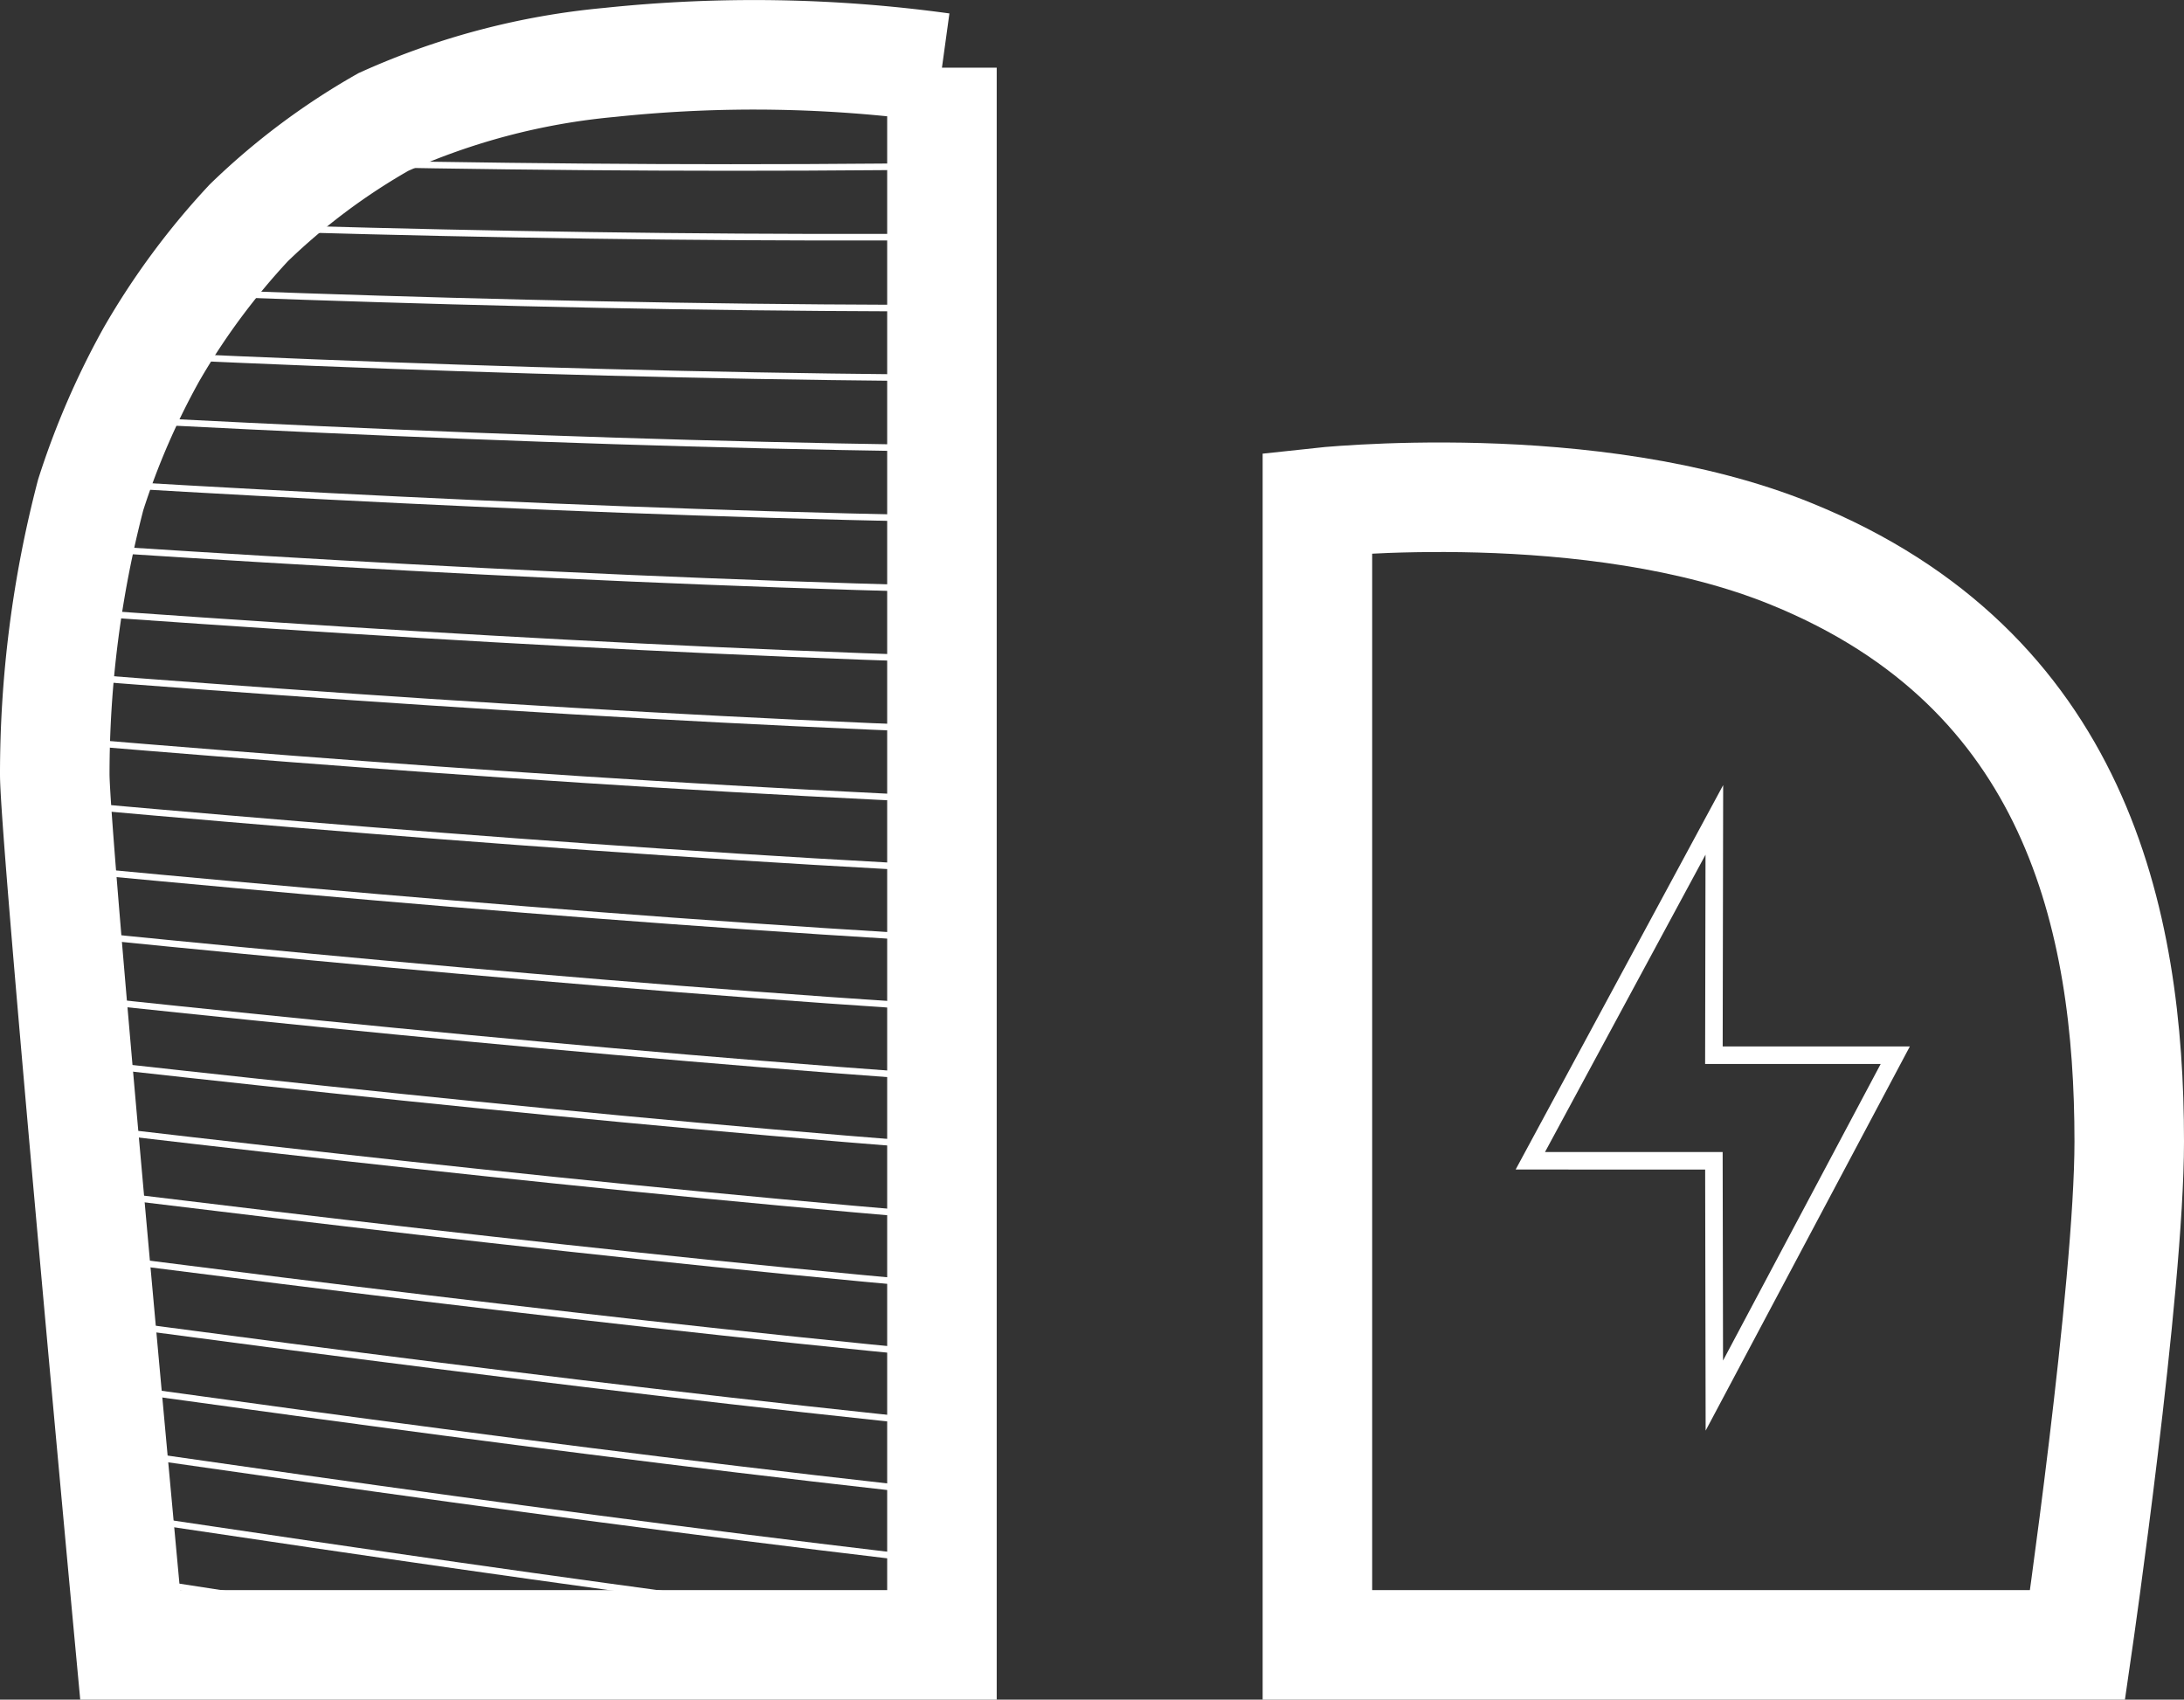 <svg xmlns="http://www.w3.org/2000/svg" xmlns:xlink="http://www.w3.org/1999/xlink" width="49.85" height="38.795" viewBox="0 0 49.85 38.795">
  <rect x="0" y="0" width="49.85" height="38.795" fill="#333333" stroke="none"/>
  <defs>
    <clipPath id="clip-path">
      <path id="Pfad_2856" data-name="Pfad 2856" d="M67.41,33.64A16.12,16.12,0,0,0,62.25,35a15.19,15.19,0,0,0-3.07,2.3,16.42,16.42,0,0,0-2.22,3,17.61,17.61,0,0,0-1.39,3.21,25.25,25.25,0,0,0-.82,6.38c0,1.43,1.72,19.87,1.72,19.87H75v-36a31.45,31.45,0,0,0-7.59-.12Z" fill="none" stroke="#fff" stroke-miterlimit="10" stroke-width="2.5"/>
    </clipPath>
  </defs>
  <g id="Gruppe_251" data-name="Gruppe 251" transform="translate(-53.5 -32.215)">
    <g id="Gruppe_211" data-name="Gruppe 211" clip-path="url(#clip-path)">
      <path id="Pfad_2769" data-name="Pfad 2769" d="M-1.75.17C14.79-6,122.53.19,193-64.47" fill="none" stroke="#fff" stroke-miterlimit="10" stroke-width="0.15"/>
      <path id="Pfad_2770" data-name="Pfad 2770" d="M-1.86,1.48c17-6.33,124.49.83,195-63.84" fill="none" stroke="#fff" stroke-miterlimit="10" stroke-width="0.15"/>
      <path id="Pfad_2771" data-name="Pfad 2771" d="M-2,2.8c17.54-6.52,124.69,1.62,195.19-63" fill="none" stroke="#fff" stroke-miterlimit="10" stroke-width="0.15"/>
      <path id="Pfad_2772" data-name="Pfad 2772" d="M-2.07,4.12C16-2.59,122.82,6.54,193.33-58.14" fill="none" stroke="#fff" stroke-miterlimit="10" stroke-width="0.15"/>
      <path id="Pfad_2773" data-name="Pfad 2773" d="M-2.17,5.44C16.37-1.45,122.92,8.66,193.44-56" fill="none" stroke="#fff" stroke-miterlimit="10" stroke-width="0.15"/>
      <path id="Pfad_2774" data-name="Pfad 2774" d="M-2.28,6.75c19.05-7.07,125.3,4,195.82-60.67" fill="none" stroke="#fff" stroke-miterlimit="10" stroke-width="0.15"/>
      <path id="Pfad_2775" data-name="Pfad 2775" d="M-2.38,8.07c19.54-7.26,125.5,4.82,196-59.88" fill="none" stroke="#fff" stroke-miterlimit="10" stroke-width="0.15"/>
      <path id="Pfad_2776" data-name="Pfad 2776" d="M-2.49,9.39C17.56,1.94,123.22,15,193.75-49.7" fill="none" stroke="#fff" stroke-miterlimit="10" stroke-width="0.15"/>
      <path id="Pfad_2777" data-name="Pfad 2777" d="M-2.6,10.71C18,3.07,123.32,17.13,193.85-47.59" fill="none" stroke="#fff" stroke-miterlimit="10" stroke-width="0.15"/>
      <path id="Pfad_2778" data-name="Pfad 2778" d="M-2.7,12C18.35,4.2,123.42,19.24,194-45.49" fill="none" stroke="#fff" stroke-miterlimit="10" stroke-width="0.15"/>
      <path id="Pfad_2779" data-name="Pfad 2779" d="M-2.81,13.34c21.56-8,126.33,8,196.87-56.72" fill="none" stroke="#fff" stroke-miterlimit="10" stroke-width="0.15"/>
      <path id="Pfad_2780" data-name="Pfad 2780" d="M-2.91,14.66c22.05-8.2,126.53,8.82,197.07-55.93" fill="none" stroke="#fff" stroke-miterlimit="10" stroke-width="0.15"/>
      <path id="Pfad_2781" data-name="Pfad 2781" d="M-3,16c22.54-8.4,126.72,9.6,197.27-55.16" fill="none" stroke="#fff" stroke-miterlimit="10" stroke-width="0.15"/>
      <path id="Pfad_2782" data-name="Pfad 2782" d="M-3.12,17.29C19.93,8.73,123.82,27.71,194.37-37" fill="none" stroke="#fff" stroke-miterlimit="10" stroke-width="0.15"/>
      <path id="Pfad_2783" data-name="Pfad 2783" d="M-3.23,18.61C20.33,9.86,123.92,29.83,194.48-34.94" fill="none" stroke="#fff" stroke-miterlimit="10" stroke-width="0.15"/>
      <path id="Pfad_2784" data-name="Pfad 2784" d="M-3.33,19.93C20.72,11,124,32,194.58-32.83" fill="none" stroke="#fff" stroke-miterlimit="10" stroke-width="0.15"/>
      <path id="Pfad_2785" data-name="Pfad 2785" d="M-3.44,21.25c24.56-9.13,127.56,12.81,198.12-52" fill="none" stroke="#fff" stroke-miterlimit="10" stroke-width="0.15"/>
      <path id="Pfad_2786" data-name="Pfad 2786" d="M-3.54,22.56c25.06-9.31,127.76,13.62,198.33-51.18" fill="none" stroke="#fff" stroke-miterlimit="10" stroke-width="0.15"/>
      <path id="Pfad_2787" data-name="Pfad 2787" d="M-3.65,23.88c25.56-9.5,128,14.42,198.54-50.39" fill="none" stroke="#fff" stroke-miterlimit="10" stroke-width="0.15"/>
      <path id="Pfad_2788" data-name="Pfad 2788" d="M-3.76,25.2C22.31,15.52,124.42,40.42,195-24.4" fill="none" stroke="#fff" stroke-miterlimit="10" stroke-width="0.15"/>
      <path id="Pfad_2789" data-name="Pfad 2789" d="M-3.86,26.52c26.56-9.87,128.38,16,199-48.81" fill="none" stroke="#fff" stroke-miterlimit="10" stroke-width="0.15"/>
      <path id="Pfad_2790" data-name="Pfad 2790" d="M-4,27.83c27.07-10,128.59,16.82,199.17-48" fill="none" stroke="#fff" stroke-miterlimit="10" stroke-width="0.15"/>
      <path id="Pfad_2791" data-name="Pfad 2791" d="M-4.07,29.15C23.49,18.91,124.72,46.77,195.31-18.07" fill="none" stroke="#fff" stroke-miterlimit="10" stroke-width="0.15"/>
      <path id="Pfad_2792" data-name="Pfad 2792" d="M-4.18,30.47C23.89,20,124.81,48.88,195.41-16" fill="none" stroke="#fff" stroke-miterlimit="10" stroke-width="0.15"/>
      <path id="Pfad_2793" data-name="Pfad 2793" d="M-4.28,31.79C24.28,21.17,124.91,51,195.52-13.85" fill="none" stroke="#fff" stroke-miterlimit="10" stroke-width="0.15"/>
      <path id="Pfad_2794" data-name="Pfad 2794" d="M-4.39,33.1c29.07-10.8,129.4,20,200-44.84" fill="none" stroke="#fff" stroke-miterlimit="10" stroke-width="0.15"/>
      <path id="Pfad_2795" data-name="Pfad 2795" d="M-4.49,34.42c29.57-11,129.6,20.82,200.21-44.06" fill="none" stroke="#fff" stroke-miterlimit="10" stroke-width="0.15"/>
      <path id="Pfad_2796" data-name="Pfad 2796" d="M-4.6,35.74C25.47,24.57,125.21,57.35,195.83-7.53" fill="none" stroke="#fff" stroke-miterlimit="10" stroke-width="0.15"/>
      <path id="Pfad_2797" data-name="Pfad 2797" d="M-4.71,37.06c30.58-11.36,130,22.41,200.64-42.48" fill="none" stroke="#fff" stroke-miterlimit="10" stroke-width="0.15"/>
      <path id="Pfad_2798" data-name="Pfad 2798" d="M-4.81,38.37C26.26,26.83,125.41,61.59,196-3.31" fill="none" stroke="#fff" stroke-miterlimit="10" stroke-width="0.15"/>
      <path id="Pfad_2799" data-name="Pfad 2799" d="M-4.92,39.69C26.66,28,125.51,63.7,196.14-1.2" fill="none" stroke="#fff" stroke-miterlimit="10" stroke-width="0.15"/>
      <path id="Pfad_2800" data-name="Pfad 2800" d="M-5,41C27.05,29.09,125.61,65.82,196.24.91" fill="none" stroke="#fff" stroke-miterlimit="10" stroke-width="0.15"/>
      <path id="Pfad_2801" data-name="Pfad 2801" d="M-5.13,42.33C27.45,30.22,125.71,67.94,196.35,3" fill="none" stroke="#fff" stroke-miterlimit="10" stroke-width="0.15"/>
      <path id="Pfad_2802" data-name="Pfad 2802" d="M-5.23,43.64c33.08-12.29,131,26.42,201.68-38.51" fill="none" stroke="#fff" stroke-miterlimit="10" stroke-width="0.15"/>
      <path id="Pfad_2803" data-name="Pfad 2803" d="M-5.34,45C28.24,32.48,125.91,72.17,196.56,7.24" fill="none" stroke="#fff" stroke-miterlimit="10" stroke-width="0.15"/>
      <path id="Pfad_2804" data-name="Pfad 2804" d="M-5.44,46.28C28.64,33.62,126,74.29,196.66,9.34" fill="none" stroke="#fff" stroke-miterlimit="10" stroke-width="0.15"/>
      <path id="Pfad_2805" data-name="Pfad 2805" d="M-5.55,47.6C29,34.75,126.11,76.41,196.76,11.45" fill="none" stroke="#fff" stroke-miterlimit="10" stroke-width="0.15"/>
      <path id="Pfad_2806" data-name="Pfad 2806" d="M-5.65,48.91c35.08-13,131.86,29.61,202.52-35.35" fill="none" stroke="#fff" stroke-miterlimit="10" stroke-width="0.15"/>
      <path id="Pfad_2807" data-name="Pfad 2807" d="M-5.76,50.23C29.82,37,126.31,80.64,197,15.67" fill="none" stroke="#fff" stroke-miterlimit="10" stroke-width="0.15"/>
      <path id="Pfad_2808" data-name="Pfad 2808" d="M-5.87,51.55c36.09-13.41,132.28,31.21,203-33.77" fill="none" stroke="#fff" stroke-miterlimit="10" stroke-width="0.15"/>
      <path id="Pfad_2809" data-name="Pfad 2809" d="M-6,52.86c36.59-13.59,132.48,32,203.15-33" fill="none" stroke="#fff" stroke-miterlimit="10" stroke-width="0.15"/>
      <path id="Pfad_2810" data-name="Pfad 2810" d="M-6.08,54.18C31,40.4,126.61,87,197.28,22" fill="none" stroke="#fff" stroke-miterlimit="10" stroke-width="0.15"/>
      <path id="Pfad_2811" data-name="Pfad 2811" d="M-6.18,55.5c37.59-14,132.89,33.61,203.57-31.39" fill="none" stroke="#fff" stroke-miterlimit="10" stroke-width="0.15"/>
      <path id="Pfad_2812" data-name="Pfad 2812" d="M-6.29,56.82C31.8,42.67,126.8,91.23,197.49,26.22" fill="none" stroke="#fff" stroke-miterlimit="10" stroke-width="0.15"/>
      <path id="Pfad_2813" data-name="Pfad 2813" d="M-6.39,58.13C32.2,43.8,126.9,93.34,197.6,28.32" fill="none" stroke="#fff" stroke-miterlimit="10" stroke-width="0.15"/>
      <path id="Pfad_2814" data-name="Pfad 2814" d="M-6.5,59.45c39.09-14.52,133.5,36,204.2-29" fill="none" stroke="#fff" stroke-miterlimit="10" stroke-width="0.15"/>
      <path id="Pfad_2815" data-name="Pfad 2815" d="M-6.6,60.77C33,46.06,127.1,97.58,197.8,32.54" fill="none" stroke="#fff" stroke-miterlimit="10" stroke-width="0.15"/>
      <path id="Pfad_2816" data-name="Pfad 2816" d="M-6.71,62.09C33.39,47.19,127.2,99.7,197.91,34.65" fill="none" stroke="#fff" stroke-miterlimit="10" stroke-width="0.15"/>
      <path id="Pfad_2817" data-name="Pfad 2817" d="M-6.82,63.4C33.78,48.32,127.3,101.81,198,36.76" fill="none" stroke="#fff" stroke-miterlimit="10" stroke-width="0.15"/>
      <path id="Pfad_2818" data-name="Pfad 2818" d="M-6.92,64.72c41.1-15.27,134.32,39.21,205-25.85" fill="none" stroke="#fff" stroke-miterlimit="10" stroke-width="0.15"/>
      <path id="Pfad_2819" data-name="Pfad 2819" d="M-7,66c41.6-15.45,134.53,40,205.25-25.06" fill="none" stroke="#fff" stroke-miterlimit="10" stroke-width="0.15"/>
      <path id="Pfad_2820" data-name="Pfad 2820" d="M-7.13,67.36C35,51.72,127.6,108.17,198.32,43.09" fill="none" stroke="#fff" stroke-miterlimit="10" stroke-width="0.15"/>
      <path id="Pfad_2821" data-name="Pfad 2821" d="M-7.24,68.67c42.6-15.82,134.94,41.61,205.67-23.48" fill="none" stroke="#fff" stroke-miterlimit="10" stroke-width="0.15"/>
      <path id="Pfad_2822" data-name="Pfad 2822" d="M-7.34,70c43.1-16,135.14,42.4,205.87-22.7" fill="none" stroke="#fff" stroke-miterlimit="10" stroke-width="0.15"/>
      <path id="Pfad_2823" data-name="Pfad 2823" d="M-7.45,71.31c43.61-16.2,135.35,43.21,206.09-21.9" fill="none" stroke="#fff" stroke-miterlimit="10" stroke-width="0.15"/>
      <path id="Pfad_2824" data-name="Pfad 2824" d="M-7.55,72.63c44.1-16.39,135.55,44,206.29-21.11" fill="none" stroke="#fff" stroke-miterlimit="10" stroke-width="0.15"/>
      <path id="Pfad_2825" data-name="Pfad 2825" d="M-7.66,73.94C37,57.37,128.1,118.75,198.84,53.63" fill="none" stroke="#fff" stroke-miterlimit="10" stroke-width="0.15"/>
      <path id="Pfad_2826" data-name="Pfad 2826" d="M-7.77,75.26C37.34,58.5,128.2,120.87,199,55.74" fill="none" stroke="#fff" stroke-miterlimit="10" stroke-width="0.15"/>
      <path id="Pfad_2827" data-name="Pfad 2827" d="M-7.87,76.58C37.74,59.64,128.3,123,199.05,57.85" fill="none" stroke="#fff" stroke-miterlimit="10" stroke-width="0.15"/>
      <path id="Pfad_2828" data-name="Pfad 2828" d="M-8,77.9C38.13,60.77,128.4,125.1,199.16,60" fill="none" stroke="#fff" stroke-miterlimit="10" stroke-width="0.15"/>
      <path id="Pfad_2829" data-name="Pfad 2829" d="M-8.08,79.21c46.61-17.31,136.58,48,207.34-17.14" fill="none" stroke="#fff" stroke-miterlimit="10" stroke-width="0.15"/>
      <path id="Pfad_2830" data-name="Pfad 2830" d="M-8.19,80.53C38.92,63,128.6,129.34,199.36,64.17" fill="none" stroke="#fff" stroke-miterlimit="10" stroke-width="0.15"/>
      <path id="Pfad_2831" data-name="Pfad 2831" d="M-8.29,81.85c47.61-17.69,137,49.6,207.76-15.57" fill="none" stroke="#fff" stroke-miterlimit="10" stroke-width="0.15"/>
      <path id="Pfad_2832" data-name="Pfad 2832" d="M-8.4,83.17c48.12-17.88,137.19,50.4,208-14.78" fill="none" stroke="#fff" stroke-miterlimit="10" stroke-width="0.15"/>
      <path id="Pfad_2833" data-name="Pfad 2833" d="M-8.5,84.48c48.61-18.06,137.39,51.21,208.17-14" fill="none" stroke="#fff" stroke-miterlimit="10" stroke-width="0.15"/>
      <path id="Pfad_2834" data-name="Pfad 2834" d="M-8.61,85.8c49.12-18.25,137.6,52,208.39-13.19" fill="none" stroke="#fff" stroke-miterlimit="10" stroke-width="0.15"/>
      <path id="Pfad_2835" data-name="Pfad 2835" d="M-8.71,87.12c49.61-18.43,137.8,52.8,208.59-12.4" fill="none" stroke="#fff" stroke-miterlimit="10" stroke-width="0.15"/>
      <path id="Pfad_2836" data-name="Pfad 2836" d="M-8.82,88.44C41.3,69.82,129.19,142,200,76.83" fill="none" stroke="#fff" stroke-miterlimit="10" stroke-width="0.15"/>
      <path id="Pfad_2837" data-name="Pfad 2837" d="M-8.93,89.75c50.62-18.8,138.22,54.41,209-10.81" fill="none" stroke="#fff" stroke-miterlimit="10" stroke-width="0.15"/>
      <path id="Pfad_2838" data-name="Pfad 2838" d="M-9,91.07c51.12-19,138.42,55.2,209.22-10" fill="none" stroke="#fff" stroke-miterlimit="10" stroke-width="0.15"/>
      <path id="Pfad_2839" data-name="Pfad 2839" d="M-9.14,92.39c51.63-19.18,138.63,56,209.44-9.24" fill="none" stroke="#fff" stroke-miterlimit="10" stroke-width="0.15"/>
      <path id="Pfad_2840" data-name="Pfad 2840" d="M-9.24,93.71c52.12-19.37,138.83,56.8,209.64-8.45" fill="none" stroke="#fff" stroke-miterlimit="10" stroke-width="0.15"/>
      <path id="Pfad_2841" data-name="Pfad 2841" d="M-9.35,95c52.63-19.55,139,57.61,209.86-7.65" fill="none" stroke="#fff" stroke-miterlimit="10" stroke-width="0.15"/>
      <path id="Pfad_2842" data-name="Pfad 2842" d="M-9.45,96.34c53.12-19.74,139.24,58.4,210.06-6.86" fill="none" stroke="#fff" stroke-miterlimit="10" stroke-width="0.15"/>
      <path id="Pfad_2843" data-name="Pfad 2843" d="M-9.56,97.66c53.63-19.92,139.45,59.2,210.27-6.07" fill="none" stroke="#fff" stroke-miterlimit="10" stroke-width="0.15"/>
      <path id="Pfad_2844" data-name="Pfad 2844" d="M-9.66,99C44.46,78.87,130,159,200.82,93.7" fill="none" stroke="#fff" stroke-miterlimit="10" stroke-width="0.15"/>
      <path id="Pfad_2845" data-name="Pfad 2845" d="M-9.77,100.29C44.86,80,130.09,161.09,200.92,95.81" fill="none" stroke="#fff" stroke-miterlimit="10" stroke-width="0.15"/>
      <path id="Pfad_2846" data-name="Pfad 2846" d="M-9.88,101.61C45.26,81.13,130.19,163.21,201,97.92" fill="none" stroke="#fff" stroke-miterlimit="10" stroke-width="0.15"/>
      <path id="Pfad_2847" data-name="Pfad 2847" d="M-10,102.93c55.63-20.67,140.27,62.4,211.11-2.9" fill="none" stroke="#fff" stroke-miterlimit="10" stroke-width="0.15"/>
      <path id="Pfad_2848" data-name="Pfad 2848" d="M-10.09,104.25c56.14-20.86,140.48,63.2,211.32-2.12" fill="none" stroke="#fff" stroke-miterlimit="10" stroke-width="0.15"/>
      <path id="Pfad_2849" data-name="Pfad 2849" d="M-10.19,105.56c56.63-21,140.68,64,211.53-1.32" fill="none" stroke="#fff" stroke-miterlimit="10" stroke-width="0.15"/>
      <path id="Pfad_2850" data-name="Pfad 2850" d="M-10.3,106.88c57.14-21.22,140.89,64.8,211.74-.53" fill="none" stroke="#fff" stroke-miterlimit="10" stroke-width="0.15"/>
      <path id="Pfad_2851" data-name="Pfad 2851" d="M-10.4,108.2c57.63-21.41,141.09,65.6,212,.26" fill="none" stroke="#fff" stroke-miterlimit="10" stroke-width="0.15"/>
      <path id="Pfad_2852" data-name="Pfad 2852" d="M-10.51,109.52c58.14-21.6,141.29,66.4,212.16,1" fill="none" stroke="#fff" stroke-miterlimit="10" stroke-width="0.15"/>
      <path id="Pfad_2853" data-name="Pfad 2853" d="M-10.61,110.83C48,89.05,130.88,178,201.75,112.68" fill="none" stroke="#fff" stroke-miterlimit="10" stroke-width="0.15"/>
      <path id="Pfad_2854" data-name="Pfad 2854" d="M-10.72,112.15c59.14-22,141.7,68,212.58,2.64" fill="none" stroke="#fff" stroke-miterlimit="10" stroke-width="0.15"/>
      <path id="Pfad_2855" data-name="Pfad 2855" d="M-10.83,113.47C48.82,91.31,131.08,182.27,202,116.9" fill="none" stroke="#fff" stroke-miterlimit="10" stroke-width="0.15"/>
    </g>
    <path id="Pfad_2857" data-name="Pfad 2857" d="M67.41,33.64A16.12,16.12,0,0,0,62.25,35a15.19,15.19,0,0,0-3.07,2.3,16.42,16.42,0,0,0-2.22,3,17.61,17.61,0,0,0-1.39,3.21,25.25,25.25,0,0,0-.82,6.38c0,1.43,1.72,19.87,1.72,19.87H75v-36a31.45,31.45,0,0,0-7.59-.12Z" fill="none" stroke="#fff" stroke-miterlimit="10" stroke-width="2.5"/>
    <path id="Pfad_2858" data-name="Pfad 2858" d="M100.92,69.76H83.57V43.69s6.26-.69,10.82,1.17c6.49,2.64,7.71,8.34,7.71,13.41C102.1,61.62,100.92,69.76,100.92,69.76Z" fill="none" stroke="#fff" stroke-miterlimit="10" stroke-width="2.5"/>
    <path id="Pfad_2859" data-name="Pfad 2859" d="M92.63,64.07l-.01-5.36H88.43l4.2-7.78-.01,5.37h4.14Z" fill="none" stroke="#fff" stroke-miterlimit="10" stroke-width="0.4"/>
  </g>
</svg>
